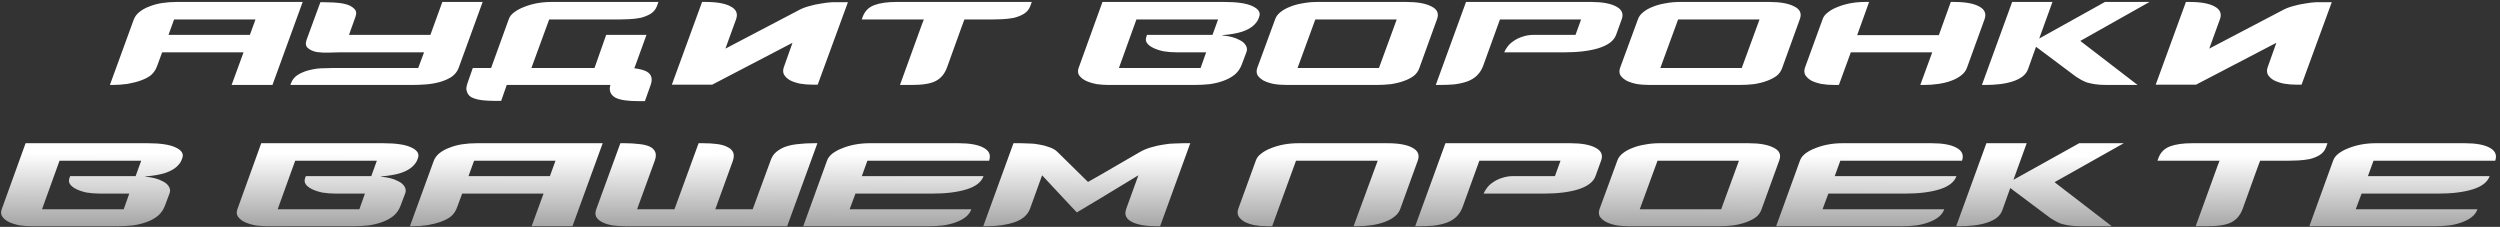 <?xml version="1.0" encoding="UTF-8"?> <svg xmlns="http://www.w3.org/2000/svg" width="1168" height="106" viewBox="0 0 1168 106" fill="none"><rect x="0" y="0" width="1168" height="106" fill="#333333" stroke="none"/> <path d="M81.327 9.09L78.725 16.275H116.76L119.361 9.09H81.327ZM127.29 39.691H108.211L113.786 24.452H75.752L73.522 30.523C72.861 32.422 71.912 33.909 70.673 34.983C69.516 35.974 67.906 36.841 65.841 37.584C64.024 38.245 61.918 38.782 59.523 39.195C57.21 39.525 54.856 39.691 52.461 39.691H51.346L62.372 9.461C62.868 7.975 63.776 6.694 65.098 5.621C66.419 4.547 67.988 3.68 69.805 3.019C71.622 2.276 73.605 1.739 75.752 1.408C77.982 1.078 80.212 0.913 82.442 0.913H141.414L127.29 39.691ZM158.472 24.452C157.316 24.452 155.746 24.493 153.764 24.576C151.782 24.659 149.882 24.576 148.065 24.328C146.331 23.998 144.927 23.378 143.853 22.47C142.779 21.561 142.614 20.157 143.357 18.258L149.676 1.037H151.286C152.443 1.037 153.971 1.078 155.87 1.161C157.852 1.243 159.67 1.491 161.321 1.904C163.056 2.317 164.419 3.019 165.41 4.01C166.483 4.919 166.69 6.24 166.029 7.975L163.056 16.275H201.09L206.665 0.913H225.496L214.222 31.885C213.562 33.537 212.447 34.9 210.877 35.974C209.308 36.965 207.491 37.749 205.426 38.328C203.361 38.906 201.173 39.278 198.86 39.443C196.63 39.608 194.524 39.691 192.542 39.691H135.676L135.924 38.947C136.585 37.13 137.782 35.726 139.517 34.735C141.251 33.744 143.11 33.042 145.092 32.629C147.157 32.133 149.18 31.885 151.162 31.885C153.145 31.803 154.714 31.762 155.87 31.762H195.391L198.117 24.452H158.472ZM296.343 31.885C298.821 32.216 300.721 32.711 302.042 33.372C304.437 34.694 305.057 36.882 303.9 39.938L301.299 47.248H298.078C295.848 47.248 293.824 47.124 292.007 46.876C290.19 46.628 288.703 46.215 287.547 45.637C286.391 44.977 285.606 44.151 285.193 43.159C284.78 42.086 284.78 40.929 285.193 39.691H277.14L296.963 30.275L296.343 31.885ZM236.752 39.691L234.15 47.124H230.929C229.112 47.124 227.419 47.041 225.85 46.876H225.726C225.395 46.794 225.106 46.752 224.859 46.752C223.454 46.587 222.257 46.298 221.266 45.885C220.853 45.72 220.481 45.555 220.151 45.389C218.994 44.646 218.292 43.655 218.045 42.416C217.797 41.755 217.838 40.847 218.169 39.691C218.251 39.443 218.334 39.154 218.416 38.823L220.894 31.762H229.443C230.268 29.532 233.035 21.892 237.743 8.842C238.156 7.686 238.982 6.653 240.221 5.745C241.542 4.754 243.07 3.928 244.805 3.267C246.622 2.523 248.604 1.945 250.752 1.532C252.982 1.119 255.253 0.913 257.566 0.913H307.617L306.998 2.647C306.419 4.299 305.387 5.579 303.9 6.488C302.496 7.314 300.927 7.933 299.193 8.346C297.458 8.677 295.682 8.883 293.865 8.966C292.131 9.048 290.644 9.09 289.405 9.09H256.574L248.274 31.762H277.76L283.211 16.275H302.042L296.963 30.275L277.14 39.691H236.752ZM370.256 19.992L332.717 39.567H313.886L328.01 0.913H329.744C334.947 0.913 338.829 1.615 341.39 3.019C344.033 4.423 344.859 6.447 343.868 9.09L338.912 22.718L372.486 5.125C374.221 4.134 376.038 3.391 377.937 2.895C379.919 2.317 381.819 1.904 383.636 1.656C385.453 1.326 387.146 1.119 388.716 1.037H396.149L382.026 39.567H379.919C377.689 39.567 375.625 39.401 373.725 39.071C371.825 38.658 370.256 38.121 369.017 37.461C367.778 36.717 366.87 35.85 366.292 34.859C365.796 33.868 365.755 32.753 366.168 31.514L370.256 19.992ZM449.46 12.063L442.398 31.638C441.324 34.528 439.59 36.593 437.194 37.832C434.882 39.071 431.124 39.691 425.92 39.691H420.469L430.752 11.32L431.619 9.09H402.629L403.001 7.975C403.992 5.249 405.809 3.391 408.452 2.4C411.095 1.408 414.523 0.913 418.735 0.913H482.043L481.423 2.647C480.845 4.299 479.813 5.579 478.326 6.488C476.922 7.314 475.353 7.933 473.618 8.346C471.884 8.677 470.108 8.883 468.291 8.966C466.556 9.048 465.07 9.09 463.831 9.09H450.575L449.46 12.063ZM530.933 9.09L522.756 31.762H560.914L563.516 24.452H550.012C547.699 24.452 545.552 24.287 543.569 23.956C541.67 23.544 540.059 23.007 538.738 22.346C537.416 21.685 536.466 20.942 535.888 20.116C535.31 19.29 535.186 18.381 535.517 17.39L535.888 16.275H566.489L569.091 9.09H530.933ZM587.922 8.842C587.509 9.916 586.642 11.031 585.32 12.187C583.999 13.261 582.347 14.128 580.365 14.789C577.804 15.614 574.707 16.151 571.073 16.399L570.949 16.523C572.601 16.688 574.088 16.936 575.409 17.266C576.731 17.597 577.928 18.051 579.002 18.629C580.406 19.29 581.397 20.116 581.975 21.107C582.636 22.098 582.76 23.172 582.347 24.328L580.241 29.903C579.58 31.803 578.506 33.413 577.02 34.735C575.533 35.974 573.757 36.965 571.692 37.708C569.71 38.452 567.522 38.988 565.126 39.319C562.731 39.567 560.295 39.691 557.817 39.691H517.924C516.19 39.691 514.373 39.567 512.473 39.319C510.656 38.988 509.004 38.493 507.517 37.832C506.113 37.171 505.04 36.346 504.296 35.354C503.553 34.363 503.429 33.166 503.925 31.762L515.075 0.913H572.064C578.093 0.913 582.471 1.574 585.196 2.895C588.005 4.217 589.037 5.869 588.294 7.851L587.922 8.842ZM614.514 9.09L606.213 31.762H644.248L652.548 9.09H614.514ZM663.079 31.885C662.583 33.289 661.716 34.487 660.477 35.478C659.238 36.387 657.71 37.171 655.893 37.832C654.076 38.493 652.053 38.988 649.823 39.319C647.675 39.567 645.404 39.691 643.009 39.691H601.258C598.945 39.691 596.839 39.525 594.939 39.195C593.04 38.782 591.47 38.245 590.231 37.584C588.993 36.841 588.084 36.015 587.506 35.107C587.01 34.115 586.969 33 587.382 31.762L595.807 8.842C596.22 7.686 597.045 6.612 598.284 5.621C599.523 4.63 601.01 3.804 602.744 3.143C604.561 2.4 606.544 1.863 608.691 1.532C610.839 1.119 613.069 0.913 615.381 0.913H657.132C662.253 0.913 666.135 1.615 668.778 3.019C671.503 4.341 672.371 6.323 671.379 8.966L663.079 31.885ZM755.041 16.275C754.05 19.001 751.366 21.066 746.988 22.47C742.693 23.791 737.325 24.452 730.882 24.452H702.759C703.09 23.626 703.627 22.718 704.37 21.726C705.113 20.735 706.063 19.868 707.219 19.125C708.376 18.299 709.739 17.638 711.308 17.142C712.96 16.564 714.777 16.275 716.759 16.275H736.086L738.688 9.09H700.777L692.972 30.646C691.651 34.281 689.132 36.758 685.415 38.08C683.515 38.741 681.45 39.195 679.22 39.443C677.073 39.608 674.884 39.691 672.654 39.691H670.796L684.919 0.913H743.395C748.516 0.913 752.398 1.615 755.041 3.019C757.767 4.423 758.634 6.447 757.643 9.09L755.041 16.275ZM784.016 9.09L775.715 31.762H813.749L822.05 9.09H784.016ZM832.581 31.885C832.085 33.289 831.218 34.487 829.979 35.478C828.74 36.387 827.212 37.171 825.395 37.832C823.578 38.493 821.554 38.988 819.324 39.319C817.177 39.567 814.906 39.691 812.51 39.691H770.76C768.447 39.691 766.341 39.525 764.441 39.195C762.541 38.782 760.972 38.245 759.733 37.584C758.494 36.841 757.586 36.015 757.008 35.107C756.512 34.115 756.471 33 756.884 31.762L765.308 8.842C765.721 7.686 766.547 6.612 767.786 5.621C769.025 4.63 770.512 3.804 772.246 3.143C774.063 2.4 776.046 1.863 778.193 1.532C780.34 1.119 782.57 0.913 784.883 0.913H826.634C831.755 0.913 835.637 1.615 838.28 3.019C841.005 4.341 841.872 6.323 840.881 8.966L832.581 31.885ZM918.968 31.638C918.472 33.042 917.564 34.239 916.242 35.23C915.003 36.222 913.475 37.047 911.658 37.708C909.924 38.369 907.942 38.865 905.712 39.195C903.482 39.525 901.21 39.691 898.898 39.691H897.163L902.738 24.452H864.704L859.129 39.691H857.023C854.793 39.691 852.728 39.525 850.828 39.195C848.929 38.782 847.359 38.245 846.12 37.584C844.882 36.841 843.973 35.974 843.395 34.983C842.899 33.992 842.858 32.877 843.271 31.638L851.572 8.842C851.985 7.686 852.811 6.653 854.049 5.745C855.288 4.754 856.775 3.928 858.509 3.267C860.327 2.523 862.309 1.945 864.456 1.532C866.686 1.119 868.958 0.913 871.27 0.913H873.252L867.677 16.399H905.835L911.41 0.913H913.021C918.224 0.913 922.106 1.615 924.667 3.019C927.31 4.423 928.136 6.447 927.145 9.09L918.968 31.638ZM971.919 19.125L998.679 39.691H984.308C981.996 39.691 980.096 39.567 978.609 39.319C977.123 39.071 975.842 38.782 974.769 38.452C973.777 38.039 972.91 37.626 972.167 37.213C971.424 36.717 970.68 36.263 969.937 35.85L951.23 21.85L947.513 32.257C947.017 33.661 946.109 34.859 944.787 35.85C943.548 36.758 942.02 37.502 940.203 38.08C938.386 38.658 936.404 39.071 934.257 39.319C932.109 39.567 929.92 39.691 927.69 39.691H925.956L940.079 0.913H958.911L952.716 18.01L983.441 0.913H1004.25L971.919 19.125ZM1063.51 19.992L1025.97 39.567H1007.14L1021.26 0.913H1023C1028.2 0.913 1032.08 1.615 1034.64 3.019C1037.28 4.423 1038.11 6.447 1037.12 9.09L1032.16 22.718L1065.74 5.125C1067.47 4.134 1069.29 3.391 1071.19 2.895C1073.17 2.317 1075.07 1.904 1076.89 1.656C1078.7 1.326 1080.4 1.119 1081.97 1.037H1089.4L1075.28 39.567H1073.17C1070.94 39.567 1068.88 39.401 1066.98 39.071C1065.08 38.658 1063.51 38.121 1062.27 37.461C1061.03 36.717 1060.12 35.85 1059.54 34.859C1059.05 33.868 1059.01 32.753 1059.42 31.514L1063.51 19.992ZM27.811 75.09L19.634 97.761H57.792L60.394 90.452H46.89C44.578 90.452 42.43 90.287 40.448 89.957C38.548 89.543 36.938 89.007 35.616 88.346C34.295 87.685 33.345 86.942 32.767 86.116C32.188 85.29 32.065 84.381 32.395 83.39L32.767 82.275H63.367L65.969 75.09H27.811ZM84.8 74.842C84.388 75.916 83.52 77.031 82.199 78.187C80.877 79.261 79.225 80.128 77.243 80.789C74.683 81.615 71.586 82.151 67.951 82.399L67.828 82.523C69.479 82.688 70.966 82.936 72.288 83.266C73.609 83.597 74.807 84.051 75.88 84.629C77.284 85.29 78.276 86.116 78.854 87.107C79.514 88.098 79.638 89.172 79.225 90.328L77.119 95.903C76.459 97.803 75.385 99.413 73.898 100.735C72.412 101.974 70.636 102.965 68.571 103.708C66.589 104.452 64.4 104.988 62.005 105.319C59.609 105.567 57.173 105.69 54.695 105.69H14.803C13.068 105.69 11.251 105.567 9.351 105.319C7.534 104.988 5.883 104.493 4.396 103.832C2.992 103.171 1.918 102.345 1.175 101.354C0.431 100.363 0.308 99.166 0.803 97.761L11.953 66.913H68.943C74.972 66.913 79.349 67.574 82.075 68.895C84.883 70.217 85.915 71.868 85.172 73.851L84.8 74.842ZM137.909 75.09L129.732 97.761H167.89L170.492 90.452H156.988C154.675 90.452 152.528 90.287 150.545 89.957C148.646 89.543 147.035 89.007 145.714 88.346C144.392 87.685 143.442 86.942 142.864 86.116C142.286 85.29 142.162 84.381 142.493 83.39L142.864 82.275H173.465L176.067 75.09H137.909ZM194.898 74.842C194.485 75.916 193.618 77.031 192.296 78.187C190.975 79.261 189.323 80.128 187.341 80.789C184.78 81.615 181.683 82.151 178.049 82.399L177.925 82.523C179.577 82.688 181.064 82.936 182.385 83.266C183.707 83.597 184.904 84.051 185.978 84.629C187.382 85.29 188.373 86.116 188.951 87.107C189.612 88.098 189.736 89.172 189.323 90.328L187.217 95.903C186.556 97.803 185.482 99.413 183.996 100.735C182.509 101.974 180.733 102.965 178.668 103.708C176.686 104.452 174.498 104.988 172.102 105.319C169.707 105.567 167.271 105.69 164.793 105.69H124.9C123.166 105.69 121.349 105.567 119.449 105.319C117.632 104.988 115.98 104.493 114.493 103.832C113.089 103.171 112.016 102.345 111.272 101.354C110.529 100.363 110.405 99.166 110.901 97.761L122.051 66.913H179.04C185.069 66.913 189.447 67.574 192.172 68.895C194.981 70.217 196.013 71.868 195.27 73.851L194.898 74.842ZM221.49 75.09L218.888 82.275H256.922L259.524 75.09H221.49ZM267.453 105.69H248.374L253.949 90.452H215.915L213.685 96.523C213.024 98.422 212.074 99.909 210.835 100.983C209.679 101.974 208.068 102.841 206.004 103.584C204.187 104.245 202.08 104.782 199.685 105.195C197.373 105.525 195.019 105.69 192.624 105.69H191.508L202.535 75.461C203.03 73.975 203.939 72.695 205.26 71.621C206.582 70.547 208.151 69.68 209.968 69.019C211.785 68.276 213.767 67.739 215.915 67.409C218.145 67.078 220.375 66.913 222.605 66.913H281.577L267.453 105.69ZM292.688 105.69C290.375 105.69 288.228 105.567 286.246 105.319C284.346 104.988 282.735 104.493 281.414 103.832C280.092 103.171 279.143 102.345 278.564 101.354C278.069 100.363 278.069 99.166 278.564 97.761L289.838 66.913H291.945C294.257 66.913 296.405 67.037 298.387 67.285C300.369 67.45 302.021 67.821 303.342 68.4C304.664 68.978 305.572 69.804 306.068 70.877C306.564 71.951 306.522 73.314 305.944 74.966L297.644 97.761H315.112L326.386 66.913H328.616C330.846 66.913 332.952 67.037 334.934 67.285C336.917 67.532 338.527 67.987 339.766 68.647C341.088 69.225 341.996 70.052 342.492 71.125C342.987 72.199 342.946 73.562 342.368 75.213L334.191 97.761H351.66L360.084 74.842C360.662 73.19 361.571 71.868 362.81 70.877C364.131 69.804 365.659 68.978 367.394 68.4C369.211 67.821 371.152 67.45 373.216 67.285C375.364 67.037 377.594 66.913 379.906 66.913H381.889L367.765 105.69H292.688ZM459.512 82.275C458.52 85.084 455.877 87.148 451.583 88.47C447.288 89.791 441.961 90.452 435.601 90.452H399.673L396.947 97.761H453.813C453.317 99.166 452.45 100.363 451.211 101.354C449.972 102.345 448.444 103.171 446.627 103.832C444.893 104.493 442.91 104.988 440.68 105.319C438.533 105.567 436.262 105.69 433.866 105.69H375.266L386.416 74.966C386.829 73.809 387.655 72.736 388.894 71.745C390.216 70.754 391.744 69.928 393.478 69.267C395.295 68.523 397.278 67.945 399.425 67.532C401.655 67.119 403.885 66.913 406.115 66.913H447.99C453.111 66.913 456.951 67.615 459.512 69.019C462.155 70.423 463.022 72.447 462.113 75.09H405.248L402.646 82.275H459.512ZM532.591 71.001C534.326 70.01 536.143 69.267 538.042 68.771C540.025 68.193 541.924 67.78 543.741 67.532C545.558 67.202 547.252 67.037 548.821 67.037C550.39 66.954 551.67 66.913 552.661 66.913H556.13L555.759 67.78L555.511 68.523L515.123 87.231L514.008 81.78L532.591 71.001ZM498.893 94.788L486.876 81.904L481.177 97.638C480.103 100.446 477.708 102.511 473.991 103.832C470.275 105.071 465.98 105.69 461.107 105.69H459.372L473.496 66.913H477.088C478.08 66.913 479.318 66.954 480.805 67.037C482.374 67.037 483.944 67.202 485.513 67.532C487.165 67.78 488.734 68.193 490.221 68.771C491.79 69.267 493.07 70.01 494.061 71.001L508.309 85.001L514.008 81.78L515.123 87.231L498.893 94.788ZM503.105 99.248L498.893 94.788L515.123 87.231L516.114 91.443L503.105 99.248ZM555.511 68.523L542.007 105.69H540.272C537.877 105.69 535.688 105.525 533.706 105.195C531.807 104.865 530.196 104.369 528.874 103.708C527.553 103.048 526.644 102.222 526.149 101.23C525.653 100.239 525.653 99.042 526.149 97.638L531.848 81.904L516.114 91.443L515.123 87.231L555.511 68.523ZM605.501 75.09L594.35 105.69H592.244C590.014 105.69 587.949 105.525 586.05 105.195C584.15 104.782 582.581 104.245 581.342 103.584C580.103 102.841 579.195 101.974 578.616 100.983C578.121 99.992 578.08 98.876 578.492 97.638L586.793 74.842C587.206 73.686 588.032 72.653 589.271 71.745C590.51 70.754 591.996 69.928 593.731 69.267C595.548 68.523 597.53 67.945 599.678 67.532C601.908 67.119 604.179 66.913 606.492 66.913H648.243C653.446 66.913 657.328 67.615 659.888 69.019C662.531 70.423 663.357 72.447 662.366 75.09L654.189 97.638C653.694 99.042 652.785 100.239 651.464 101.23C650.225 102.222 648.697 103.048 646.88 103.708C645.145 104.369 643.163 104.865 640.933 105.195C638.703 105.525 636.432 105.69 634.119 105.69H632.385L643.659 75.09H605.501ZM745.423 82.275C744.432 85.001 741.747 87.066 737.37 88.47C733.075 89.791 727.706 90.452 721.264 90.452H693.141C693.471 89.626 694.008 88.718 694.752 87.726C695.495 86.735 696.445 85.868 697.601 85.125C698.757 84.299 700.12 83.638 701.689 83.142C703.341 82.564 705.158 82.275 707.141 82.275H726.467L729.069 75.09H691.159L683.354 96.647C682.032 100.281 679.513 102.758 675.796 104.08C673.897 104.741 671.832 105.195 669.602 105.443C667.455 105.608 665.266 105.69 663.036 105.69H661.177L675.301 66.913H733.777C738.898 66.913 742.78 67.615 745.423 69.019C748.148 70.423 749.015 72.447 748.024 75.09L745.423 82.275ZM774.397 75.09L766.097 97.761H804.131L812.432 75.09H774.397ZM822.962 97.885C822.467 99.29 821.6 100.487 820.361 101.478C819.122 102.387 817.594 103.171 815.777 103.832C813.96 104.493 811.936 104.988 809.706 105.319C807.559 105.567 805.287 105.69 802.892 105.69H761.141C758.829 105.69 756.722 105.525 754.823 105.195C752.923 104.782 751.354 104.245 750.115 103.584C748.876 102.841 747.968 102.015 747.389 101.107C746.894 100.115 746.853 99 747.266 97.761L755.69 74.842C756.103 73.686 756.929 72.612 758.168 71.621C759.407 70.63 760.893 69.804 762.628 69.143C764.445 68.4 766.427 67.863 768.575 67.532C770.722 67.119 772.952 66.913 775.265 66.913H817.016C822.136 66.913 826.018 67.615 828.661 69.019C831.387 70.341 832.254 72.323 831.263 74.966L822.962 97.885ZM914.057 82.275C913.066 85.084 910.423 87.148 906.128 88.47C901.833 89.791 896.506 90.452 890.146 90.452H854.218L851.493 97.761H908.358C907.863 99.166 906.996 100.363 905.757 101.354C904.518 102.345 902.99 103.171 901.173 103.832C899.438 104.493 897.456 104.988 895.226 105.319C893.079 105.567 890.807 105.69 888.412 105.69H829.812L840.962 74.966C841.375 73.809 842.201 72.736 843.44 71.745C844.761 70.754 846.289 69.928 848.024 69.267C849.841 68.523 851.823 67.945 853.971 67.532C856.201 67.119 858.431 66.913 860.661 66.913H902.535C907.656 66.913 911.497 67.615 914.057 69.019C916.7 70.423 917.567 72.447 916.659 75.09H859.793L857.192 82.275H914.057ZM959.881 85.125L986.641 105.69H972.27C969.957 105.69 968.058 105.567 966.571 105.319C965.084 105.071 963.804 104.782 962.731 104.452C961.739 104.039 960.872 103.626 960.129 103.213C959.385 102.717 958.642 102.263 957.899 101.85L939.191 87.85L935.475 98.257C934.979 99.661 934.071 100.859 932.749 101.85C931.51 102.758 929.982 103.502 928.165 104.08C926.348 104.658 924.366 105.071 922.218 105.319C920.071 105.567 917.882 105.69 915.652 105.69H913.918L928.041 66.913H946.873L940.678 84.01L971.403 66.913H992.216L959.881 85.125ZM1054.81 78.063L1047.75 97.638C1046.68 100.528 1044.94 102.593 1042.55 103.832C1040.24 105.071 1036.48 105.69 1031.28 105.69H1025.82L1036.11 77.32L1036.97 75.09H1007.98L1008.36 73.975C1009.35 71.249 1011.16 69.391 1013.81 68.4C1016.45 67.409 1019.88 66.913 1024.09 66.913H1087.4L1086.78 68.647C1086.2 70.299 1085.17 71.579 1083.68 72.488C1082.28 73.314 1080.71 73.933 1078.97 74.346C1077.24 74.677 1075.46 74.883 1073.65 74.966C1071.91 75.048 1070.42 75.09 1069.19 75.09H1055.93L1054.81 78.063ZM1163.17 82.275C1162.18 85.084 1159.53 87.148 1155.24 88.47C1150.94 89.791 1145.62 90.452 1139.26 90.452H1103.33L1100.6 97.761H1157.47C1156.97 99.166 1156.11 100.363 1154.87 101.354C1153.63 102.345 1152.1 103.171 1150.28 103.832C1148.55 104.493 1146.57 104.988 1144.34 105.319C1142.19 105.567 1139.92 105.69 1137.52 105.69H1078.92L1090.07 74.966C1090.49 73.809 1091.31 72.736 1092.55 71.745C1093.87 70.754 1095.4 69.928 1097.13 69.267C1098.95 68.523 1100.93 67.945 1103.08 67.532C1105.31 67.119 1107.54 66.913 1109.77 66.913H1151.65C1156.77 66.913 1160.61 67.615 1163.17 69.019C1165.81 70.423 1166.68 72.447 1165.77 75.09H1108.9L1106.3 82.275H1163.17Z" fill="url(#paint0_linear_2470_23)"></path> <defs> <linearGradient id="paint0_linear_2470_23" x1="578.793" y1="20.617" x2="578.605" y2="185.534" gradientUnits="userSpaceOnUse"> <stop stop-color="white"></stop> <stop offset="0.313" stop-color="white"></stop> <stop offset="0.7" stop-color="white" stop-opacity="0.17"></stop> <stop offset="1" stop-color="white" stop-opacity="0"></stop> </linearGradient> </defs> </svg> 